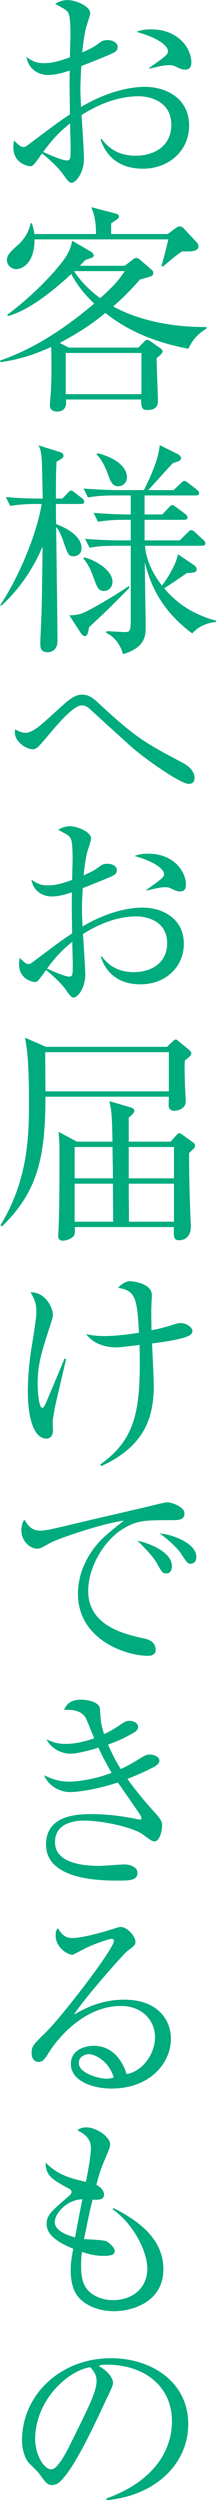 <svg xmlns="http://www.w3.org/2000/svg" xmlns:xlink="http://www.w3.org/1999/xlink" preserveAspectRatio="xMidYMid" width="31.03" height="357.719" viewBox="0 0 31.03 357.719">
  <defs>
    <style>
      .cls-1 {
        fill: #00ab7e;
        fill-rule: evenodd;
      }
    </style>
  </defs>
  <path d="M15.136,44.779 C13.280,46.315 11.361,47.595 8.577,49.067 L9.889,49.739 L19.872,49.739 L20.736,48.875 C20.896,48.715 21.024,48.619 21.152,48.619 C21.280,48.619 21.536,48.779 21.760,48.939 L23.136,49.899 C23.232,49.963 23.360,50.155 23.360,50.283 C23.360,50.539 22.944,50.891 22.496,51.243 C22.496,52.107 22.688,56.746 22.688,57.162 C22.688,57.834 22.688,58.666 21.120,58.666 C20.480,58.666 20.256,58.410 20.288,57.162 L9.473,57.162 C9.537,57.642 9.633,58.890 8.161,58.890 C7.361,58.890 7.137,58.314 7.169,57.994 C7.169,57.834 7.297,56.266 7.329,55.690 C7.425,53.482 7.393,51.819 7.361,49.643 C5.377,50.507 3.297,51.371 0.065,51.819 L0.001,51.595 C5.025,49.867 9.473,46.859 13.536,43.435 C12.608,42.571 11.329,41.259 10.241,39.211 C7.841,41.419 4.321,44.363 1.121,45.227 L1.057,45.035 C4.929,42.155 8.609,38.252 9.665,36.396 C10.113,35.596 10.209,35.180 10.369,34.444 L13.120,36.044 C13.280,36.140 13.472,36.428 13.472,36.556 C13.472,36.812 13.152,36.908 12.256,37.196 C11.872,37.612 11.777,37.708 11.457,38.028 L17.920,38.028 L19.008,37.196 C19.200,37.036 19.328,36.908 19.584,36.908 C19.840,36.908 20.032,37.100 20.192,37.228 L21.824,38.635 C21.952,38.731 22.016,38.859 22.016,39.083 C22.016,39.211 21.984,39.339 21.856,39.435 C21.664,39.595 20.384,39.915 20.096,40.011 C19.264,40.939 18.112,42.251 16.256,43.851 C19.552,45.643 24.160,46.827 29.663,46.795 L29.663,47.019 C27.967,48.011 27.359,49.291 27.071,49.899 C22.752,49.099 18.560,47.531 15.136,44.779 ZM9.441,56.394 L20.320,56.394 L20.320,50.507 L9.441,50.507 L9.441,56.394 ZM17.920,38.795 L10.689,38.795 L10.657,38.827 C11.041,39.403 12.160,41.035 14.400,42.667 C15.904,41.291 16.864,40.395 17.920,38.795 ZM26.143,35.980 C25.216,36.588 24.416,37.292 23.392,38.156 L23.200,37.996 C23.424,37.388 24.128,34.476 24.192,34.252 L4.961,34.252 C4.961,37.708 3.169,38.507 2.305,38.507 C1.569,38.507 0.993,37.836 0.993,37.260 C0.993,36.492 1.473,36.044 2.465,35.148 C2.817,34.860 4.001,33.804 4.417,31.916 L4.545,31.916 C4.737,32.428 4.833,32.748 4.929,33.484 L13.792,33.484 C13.792,31.340 13.408,30.412 13.120,29.644 L16.672,30.572 C16.864,30.636 17.088,30.732 17.088,30.956 C17.088,31.244 16.960,31.308 15.968,31.948 L15.968,33.484 L24.096,33.484 L25.184,32.684 C25.408,32.524 25.568,32.396 25.823,32.396 C26.047,32.396 26.303,32.556 26.399,32.684 L28.255,34.668 C28.415,34.828 28.511,35.052 28.511,35.276 C28.511,35.980 27.359,35.980 26.911,35.980 L26.143,35.980 ZM26.623,9.963 C26.207,9.963 26.079,9.931 24.992,9.419 C24.800,9.323 24.544,9.323 24.352,9.323 C23.680,9.323 23.136,9.419 21.440,9.835 L21.440,9.707 C24.128,7.851 24.128,7.691 24.128,7.307 C24.128,6.636 22.944,5.484 19.616,4.556 C20.288,4.268 20.928,4.204 21.760,4.204 C25.600,4.204 27.487,6.924 27.487,8.907 C27.487,9.163 27.487,9.963 26.623,9.963 ZM14.816,8.203 C13.472,8.747 12.544,9.131 11.681,9.451 C11.585,11.051 11.553,12.203 11.553,12.651 C11.553,13.291 11.553,13.483 11.649,15.307 C14.688,13.483 18.080,12.427 20.832,12.427 C23.808,12.427 27.167,14.027 27.167,17.963 C27.167,21.514 24.320,24.138 20.544,24.138 C15.968,24.138 14.816,21.002 14.432,19.915 L14.592,19.883 C15.232,20.683 16.512,22.282 19.520,22.282 C21.920,22.282 24.608,21.066 24.608,17.867 C24.608,14.219 21.056,13.771 19.936,13.771 C16.992,13.771 14.208,14.891 11.713,16.459 C11.777,17.419 12.064,21.738 12.064,22.634 C12.064,24.778 10.881,26.154 10.273,26.154 C9.921,26.154 9.665,25.802 8.993,24.842 C8.193,23.754 6.593,22.378 6.049,21.962 C4.865,23.594 4.737,23.786 4.353,23.786 C4.001,23.786 1.921,23.370 1.921,21.098 C1.921,20.683 1.953,20.395 2.017,20.107 C2.785,20.843 2.977,21.034 3.393,21.034 C3.617,21.034 3.713,20.970 4.225,20.587 C7.649,18.027 8.257,17.547 10.049,16.363 C9.985,12.235 9.985,11.755 10.017,10.091 C9.153,10.379 8.065,10.731 6.913,10.731 C5.761,10.731 4.161,10.123 3.809,8.171 C4.737,8.779 5.153,9.035 6.433,9.035 C7.553,9.035 8.801,8.651 10.049,8.203 C10.049,7.627 10.113,5.996 10.113,5.452 C10.145,4.620 10.113,2.572 9.889,2.028 C9.665,1.484 9.505,1.420 7.937,0.556 C8.705,0.012 9.569,0.012 9.761,0.012 C10.785,0.012 12.960,0.844 12.960,1.900 C12.960,2.124 12.480,3.564 12.448,3.692 C12.096,4.716 11.872,6.988 11.809,7.499 C13.088,6.956 13.600,6.636 13.984,6.348 C14.624,5.868 14.816,5.740 15.488,5.740 C16.288,5.740 16.896,6.188 16.896,6.668 C16.896,7.339 16.704,7.435 14.816,8.203 ZM10.113,19.435 C10.081,18.667 10.081,18.123 10.081,17.643 C8.417,18.955 7.297,20.235 6.209,21.738 C6.817,22.026 8.929,22.954 9.537,22.954 C10.145,22.954 10.145,22.762 10.145,20.970 C10.145,20.779 10.113,19.691 10.113,19.435 ZM5.249,72.108 C4.449,72.108 2.913,72.140 1.473,72.396 L0.833,71.116 C2.753,71.308 4.737,71.340 6.145,71.340 C6.113,70.508 6.049,66.860 6.017,66.092 C5.921,64.588 5.793,64.268 5.537,63.724 L8.609,64.684 C8.833,64.748 9.121,64.908 9.121,65.164 C9.121,65.484 9.025,65.548 8.129,66.060 C8.033,67.660 8.033,69.036 8.033,71.340 L8.961,71.340 L9.729,70.540 C9.921,70.316 10.081,70.188 10.209,70.188 C10.369,70.188 10.529,70.316 10.817,70.540 L11.777,71.276 C11.936,71.404 12.096,71.564 12.096,71.788 C12.096,72.076 11.841,72.108 11.617,72.108 L8.033,72.108 C8.033,73.579 8.033,73.899 8.065,74.987 C10.721,76.011 11.713,77.259 11.713,78.443 C11.713,79.243 11.105,79.595 10.593,79.595 C9.857,79.595 9.761,79.371 9.121,77.515 C9.025,77.195 8.609,76.011 8.065,75.403 C8.097,77.963 8.257,89.322 8.257,91.658 C8.257,93.322 7.009,93.322 6.849,93.322 C5.793,93.322 5.793,92.586 5.793,92.138 C5.793,92.042 5.793,91.370 5.825,90.986 C5.985,87.434 6.017,87.274 6.113,78.187 C5.793,78.987 4.001,83.243 0.225,86.634 L0.001,86.634 C2.753,82.539 5.313,76.299 5.985,72.108 L5.249,72.108 ZM4.161,157.465 C4.161,153.690 4.033,150.586 3.585,148.474 L6.593,149.786 L24.000,149.786 L24.704,149.114 C24.928,148.890 25.120,148.730 25.248,148.730 C25.408,148.730 25.599,148.954 25.823,149.114 L27.071,150.138 C27.231,150.266 27.487,150.522 27.487,150.714 C27.487,150.970 27.295,151.162 26.559,151.738 C26.495,152.570 26.527,153.626 26.559,154.810 C26.559,155.258 26.687,157.465 26.687,157.561 C26.687,158.585 25.663,158.937 24.992,158.937 C24.480,158.937 24.224,158.617 24.224,158.137 C24.224,157.945 24.256,157.113 24.256,156.921 L6.529,156.921 C6.529,165.657 5.377,170.552 0.289,175.480 L0.065,175.320 C4.161,168.633 4.161,162.105 4.161,157.465 ZM6.529,156.153 L24.256,156.153 L24.256,150.554 L6.497,150.554 C6.497,151.354 6.529,155.290 6.529,156.153 ZM3.491,217.423 C4.061,218.323 4.511,219.013 5.831,219.013 C6.431,219.013 7.211,218.863 10.241,218.143 C13.811,217.273 19.571,215.984 23.140,215.114 C23.440,215.054 23.860,214.964 24.100,214.964 C24.550,214.964 26.500,215.534 26.500,216.553 C26.500,217.513 25.570,217.513 24.730,217.513 C20.891,217.513 19.751,217.513 17.741,218.713 C14.951,220.363 12.671,224.233 12.671,227.653 C12.671,232.663 17.951,233.833 20.651,234.433 C21.101,234.523 22.361,234.793 22.361,236.083 C22.361,236.863 21.611,236.923 21.221,236.923 C18.131,236.923 11.201,234.643 11.201,228.043 C11.201,226.753 11.441,224.173 13.661,221.323 C14.501,220.243 15.221,219.613 17.801,217.573 C14.621,217.993 8.201,220.213 7.181,220.783 C5.891,221.533 5.741,221.593 5.261,221.593 C4.511,221.593 3.071,220.693 3.071,218.953 C3.071,218.173 3.281,217.783 3.491,217.423 ZM15.941,337.425 C21.761,337.425 27.040,340.815 27.040,346.845 C27.040,352.664 22.181,357.134 15.311,357.734 L15.281,357.494 C21.701,355.214 24.700,350.984 24.700,346.425 C24.700,341.355 20.621,338.355 15.401,338.355 C14.651,338.355 14.501,338.385 14.171,338.535 C15.791,339.405 16.241,340.515 16.241,340.935 C16.241,341.265 16.151,341.475 15.221,343.425 C13.301,347.535 10.481,353.564 8.441,355.244 C8.231,355.394 7.871,355.574 7.481,355.574 C6.791,355.574 6.521,355.184 5.621,353.924 C5.411,353.624 4.211,352.514 4.001,352.244 C3.671,351.764 3.161,350.684 3.161,349.184 C3.161,342.735 8.621,337.425 15.941,337.425 ZM7.391,353.324 C8.201,353.324 9.371,351.194 9.881,350.174 C12.881,344.145 13.871,342.195 13.871,340.635 C13.871,339.885 13.511,339.255 12.941,338.715 C9.641,339.255 5.051,343.515 5.051,349.034 C5.051,351.074 6.221,353.324 7.391,353.324 ZM24.700,224.083 C24.700,224.593 24.520,225.133 23.890,225.133 C23.380,225.133 23.290,225.013 22.571,223.753 C21.971,222.703 21.191,221.893 19.751,220.453 C21.761,220.873 24.700,222.193 24.700,224.083 ZM4.541,293.773 C4.541,292.783 4.781,292.543 6.581,290.803 C8.981,288.433 16.361,278.864 16.361,277.724 C16.361,277.544 16.271,277.424 16.031,277.424 C15.641,277.424 13.361,278.174 11.741,279.044 C11.681,279.074 10.511,279.704 10.421,279.704 C9.761,279.704 7.991,278.744 7.991,276.884 C7.991,276.344 8.141,276.104 8.321,275.894 C9.011,277.034 9.551,277.304 10.391,277.304 C11.831,277.304 15.011,276.404 15.911,276.104 C16.121,276.044 17.111,275.714 17.261,275.714 C18.401,275.714 19.451,277.154 19.451,277.784 C19.451,278.264 19.451,278.294 18.371,279.104 C17.591,279.704 11.831,286.304 10.631,288.254 C12.431,287.234 14.711,286.124 17.831,286.124 C22.661,286.124 24.550,289.003 24.550,291.733 C24.550,295.183 21.551,298.843 16.031,298.843 C13.151,298.843 10.181,297.673 10.181,295.333 C10.181,293.263 12.251,292.723 13.481,292.723 C15.731,292.723 17.411,294.283 18.191,296.773 C20.591,296.353 22.271,293.773 22.271,291.493 C22.271,289.123 20.441,287.024 17.381,287.024 C11.531,287.024 7.661,292.693 7.211,293.383 C6.461,294.583 6.191,295.033 5.561,295.033 C5.201,295.033 4.541,294.823 4.541,293.773 ZM12.761,293.923 C12.161,293.923 11.321,294.313 11.321,295.183 C11.321,296.743 14.411,297.433 15.281,297.433 C15.731,297.433 15.971,297.373 16.331,297.253 C15.701,295.033 13.751,293.923 12.761,293.923 ZM9.941,313.184 C7.451,311.834 6.581,311.324 6.551,309.435 C8.381,311.264 10.151,311.684 12.341,312.194 C12.641,310.755 13.061,308.355 13.061,307.395 C13.061,305.895 12.041,305.295 11.111,304.815 C11.381,304.605 11.711,304.395 12.401,304.395 C13.841,304.395 15.821,305.745 15.821,306.825 C15.821,307.215 15.701,307.455 15.371,308.265 C14.621,310.005 14.411,310.485 13.841,312.614 C14.591,313.004 14.951,313.574 14.951,313.994 C14.951,314.804 14.141,314.774 13.301,314.744 C12.911,316.304 12.851,316.574 12.071,320.384 C12.581,320.414 14.741,320.504 15.161,320.654 C15.671,320.864 16.481,321.554 16.481,322.124 C16.481,322.694 15.731,322.784 14.831,322.784 C13.421,322.784 12.221,322.364 11.771,322.214 C11.711,322.664 11.651,323.294 11.651,324.224 C11.651,325.994 11.951,327.374 13.301,328.274 C14.351,328.964 15.491,329.114 16.241,329.114 C19.121,329.114 21.161,327.314 21.161,324.614 C21.161,322.004 19.001,318.044 16.181,316.124 L16.301,315.944 C20.831,318.194 23.470,320.954 23.470,324.674 C23.470,329.714 18.461,330.704 16.391,330.704 C14.501,330.704 12.401,330.074 11.171,328.574 C10.301,327.494 10.151,325.784 10.151,324.824 C10.151,323.984 10.211,323.534 10.511,321.764 C9.101,321.164 6.701,320.114 6.701,318.254 C6.701,316.964 7.241,316.514 9.911,314.204 C10.241,313.934 10.271,313.784 10.271,313.634 C10.271,313.424 10.181,313.304 9.941,313.184 ZM7.871,317.954 C7.871,319.244 9.821,319.874 10.781,320.144 C10.991,319.034 11.321,317.204 11.831,314.684 C9.581,314.744 7.871,316.724 7.871,317.954 ZM19.991,251.684 C20.891,251.144 21.011,251.054 21.521,251.054 C22.301,251.054 22.900,251.474 22.900,251.924 C22.900,252.344 22.451,252.644 22.061,252.854 C21.701,253.034 20.201,253.814 18.311,254.534 C19.541,256.274 20.921,257.894 22.331,259.454 C23.260,260.474 23.290,260.804 23.290,261.254 C23.290,261.913 22.960,263.473 22.181,263.473 C21.881,263.473 21.731,263.383 20.471,262.453 C19.121,261.493 14.861,260.504 12.071,260.504 C10.901,260.504 7.901,260.744 7.901,263.593 C7.901,266.713 12.281,266.983 14.291,266.983 C14.861,266.983 17.321,266.773 17.831,266.773 C18.611,266.773 19.751,267.103 19.751,267.973 C19.751,269.083 18.581,269.083 16.931,269.083 C14.651,269.083 6.611,269.083 6.611,263.923 C6.611,259.874 10.751,259.574 13.061,259.574 C15.341,259.574 17.621,259.844 19.841,260.324 C19.931,260.354 19.991,260.354 20.051,260.354 C20.201,260.354 20.321,260.354 20.321,260.174 C20.321,259.994 20.201,259.784 20.021,259.514 C19.931,259.364 19.091,258.134 16.931,255.044 C13.811,256.094 10.991,256.424 10.091,256.424 C8.351,256.424 6.881,255.344 6.341,254.024 C7.421,254.504 8.381,254.924 9.941,254.924 C11.171,254.924 13.631,254.594 16.031,253.664 C14.951,251.834 14.411,250.634 14.141,250.064 C13.601,250.244 11.261,250.934 10.061,250.934 C9.011,250.934 7.331,250.274 6.701,248.894 C7.721,249.314 8.231,249.524 9.431,249.524 C10.871,249.524 12.311,249.164 13.541,248.714 C13.331,248.264 12.521,246.194 12.311,245.804 C11.741,244.784 10.421,244.574 9.191,244.664 C9.521,244.004 9.941,243.194 11.681,243.194 C12.311,243.194 14.201,243.434 14.351,244.454 C14.381,244.754 14.471,246.224 14.531,246.494 C14.651,247.124 14.801,247.664 14.951,248.114 C15.341,247.964 16.151,247.544 16.901,247.034 C17.981,246.314 18.101,246.224 18.611,246.224 C19.271,246.224 19.841,246.614 19.841,247.064 C19.841,247.394 19.691,247.664 19.091,247.994 C17.711,248.774 16.751,249.194 15.521,249.614 C16.211,251.204 16.751,252.164 17.351,253.124 C17.981,252.824 18.791,252.434 19.991,251.684 ZM22.930,219.403 C24.850,219.583 28.210,220.813 28.210,222.793 C28.210,223.633 27.580,223.753 27.400,223.753 C26.950,223.753 26.860,223.603 25.990,222.283 C25.270,221.233 23.920,220.123 22.930,219.403 ZM16.160,83.243 C16.160,84.139 15.488,84.555 14.944,84.555 C14.144,84.555 13.984,84.139 13.440,82.635 C12.864,81.003 12.288,80.299 11.968,79.883 L12.096,79.755 C13.664,80.107 16.160,81.579 16.160,83.243 ZM18.560,83.819 L18.560,84.139 C15.680,87.050 15.360,87.370 12.800,89.738 C12.640,90.634 12.544,91.018 12.160,91.018 C11.936,91.018 11.745,90.762 11.649,90.634 L9.953,88.042 C10.433,88.042 11.073,88.010 11.713,87.786 C12.864,87.370 16.672,85.131 18.560,83.819 ZM16.811,192.794 C15.341,192.794 13.541,192.434 12.371,190.874 C12.971,191.024 13.631,191.174 15.011,191.174 C15.191,191.174 16.991,191.174 19.961,190.694 C19.691,185.744 19.481,184.664 16.961,184.274 C17.381,183.764 18.101,183.314 18.701,183.314 C18.971,183.314 21.821,183.584 21.821,185.324 C21.821,185.534 21.761,186.464 21.761,186.644 C21.701,187.514 21.761,189.404 21.761,190.334 C23.200,190.064 23.770,189.884 25.210,189.434 C25.420,189.374 25.660,189.314 25.960,189.314 C26.680,189.314 27.640,189.824 27.640,190.484 C27.640,190.694 27.460,190.934 27.310,191.024 C26.440,191.624 23.140,192.074 21.851,192.224 C21.881,193.154 22.091,197.323 22.091,198.193 C22.091,202.873 20.771,206.923 14.561,209.773 L14.411,209.533 C19.031,206.263 20.081,202.513 20.081,195.224 C20.081,193.874 20.051,193.004 20.051,192.434 C19.541,192.494 17.261,192.794 16.811,192.794 ZM6.071,201.433 C6.251,201.433 6.401,201.163 6.521,200.923 C6.761,200.353 8.741,195.673 9.281,194.384 L9.491,194.444 C9.251,195.613 7.991,200.713 7.811,201.793 C7.601,202.993 7.571,203.203 7.571,203.593 C7.571,203.803 7.631,204.733 7.601,204.913 C7.541,205.303 7.331,205.843 6.671,205.843 C4.991,205.843 4.001,203.263 4.001,199.093 C4.001,198.403 4.031,196.003 4.481,193.124 C4.781,191.354 5.231,188.444 5.231,187.844 C5.231,186.434 4.961,185.954 4.391,184.904 C6.581,184.874 7.601,187.214 7.601,188.084 C7.601,188.474 7.511,188.684 7.241,189.554 C5.861,193.814 5.411,195.254 5.411,198.103 C5.411,198.973 5.561,201.433 6.071,201.433 ZM24.512,163.353 L25.312,162.457 C25.472,162.297 25.599,162.137 25.759,162.137 C25.887,162.137 26.111,162.297 26.335,162.457 L27.679,163.417 C27.839,163.545 28.031,163.705 28.031,163.897 C28.031,164.057 27.935,164.249 27.807,164.377 C27.711,164.473 27.327,164.825 27.167,164.985 C27.167,166.937 27.167,169.145 27.359,174.136 C27.391,174.616 27.423,175.256 27.423,175.512 C27.423,176.792 26.687,177.464 25.727,177.464 C24.928,177.464 24.928,176.920 24.992,175.576 L10.753,175.576 C10.753,175.960 10.785,176.440 10.689,176.664 C10.433,177.304 9.345,177.528 9.025,177.528 C8.449,177.528 8.353,177.112 8.353,176.824 C8.353,176.728 8.385,176.440 8.385,176.280 C8.545,174.168 8.545,167.449 8.545,164.793 C8.545,164.153 8.545,163.417 8.417,161.945 L11.041,163.353 L16.160,163.353 C16.096,160.057 16.064,159.033 15.712,157.561 L18.688,158.425 C19.008,158.521 19.296,158.649 19.296,158.937 C19.296,159.161 19.104,159.385 18.496,159.929 L18.496,163.353 L24.512,163.353 ZM18.528,174.808 L24.992,174.808 L24.992,169.369 L18.496,169.369 C18.496,170.168 18.528,173.944 18.528,174.808 ZM18.496,168.601 L24.992,168.601 L24.992,164.121 L18.496,164.121 L18.496,168.601 ZM16.160,164.121 L10.721,164.121 L10.721,168.601 L16.224,168.601 C16.224,167.129 16.192,166.841 16.160,164.121 ZM16.224,169.369 L10.721,169.369 L10.721,174.808 L16.256,174.808 C16.256,174.040 16.224,170.232 16.224,169.369 ZM2.133,104.795 C2.133,104.683 2.161,104.543 2.189,104.347 C2.469,104.515 3.001,104.851 3.701,104.851 C4.569,104.851 5.773,103.843 6.697,103.003 C7.173,102.583 9.189,100.735 9.609,100.399 C10.421,99.755 11.037,99.391 11.793,99.391 C12.773,99.391 13.445,99.923 14.229,100.679 C19.549,105.607 20.977,106.363 26.017,109.023 C26.521,109.275 27.949,110.031 27.949,111.319 C27.949,112.131 27.333,112.159 27.081,112.159 C25.933,112.159 20.613,108.463 18.597,106.615 C17.785,105.887 13.585,102.079 12.773,101.323 C12.633,101.211 12.241,100.931 11.709,100.931 C10.561,100.931 8.209,103.703 7.033,105.103 C5.437,106.979 5.241,107.203 4.709,107.203 C3.701,107.203 2.133,106.111 2.133,104.795 ZM21.341,122.153 C24.940,122.153 26.710,124.703 26.710,126.563 C26.710,126.803 26.710,127.553 25.900,127.553 C25.510,127.553 25.390,127.523 24.370,127.043 C24.190,126.953 23.950,126.953 23.770,126.953 C23.140,126.953 22.631,127.043 21.041,127.433 L21.041,127.313 C23.560,125.573 23.560,125.423 23.560,125.063 C23.560,124.433 22.451,123.353 19.331,122.483 C19.961,122.213 20.561,122.153 21.341,122.153 ZM10.571,142.733 C10.241,142.733 10.001,142.403 9.371,141.503 C8.621,140.483 7.121,139.193 6.611,138.803 C5.501,140.333 5.381,140.513 5.021,140.513 C4.691,140.513 2.741,140.123 2.741,137.993 C2.741,137.603 2.771,137.333 2.831,137.063 C3.551,137.753 3.731,137.933 4.121,137.933 C4.331,137.933 4.421,137.873 4.901,137.513 C8.111,135.113 8.681,134.663 10.361,133.553 C10.301,129.683 10.301,129.233 10.331,127.673 C9.521,127.943 8.501,128.273 7.421,128.273 C6.341,128.273 4.841,127.703 4.511,125.873 C5.381,126.443 5.771,126.683 6.971,126.683 C8.021,126.683 9.191,126.323 10.361,125.903 C10.361,125.363 10.421,123.833 10.421,123.323 C10.451,122.543 10.421,120.623 10.211,120.114 C10.001,119.604 9.851,119.544 8.381,118.734 C9.101,118.224 9.911,118.224 10.091,118.224 C11.051,118.224 13.091,119.004 13.091,119.994 C13.091,120.204 12.641,121.553 12.611,121.673 C12.281,122.633 12.071,124.763 12.011,125.243 C13.211,124.733 13.691,124.433 14.051,124.163 C14.651,123.713 14.831,123.593 15.461,123.593 C16.211,123.593 16.781,124.013 16.781,124.463 C16.781,125.093 16.601,125.183 14.831,125.903 C13.571,126.413 12.701,126.773 11.891,127.073 C11.801,128.573 11.771,129.653 11.771,130.073 C11.771,130.673 11.771,130.853 11.861,132.563 C14.711,130.853 17.891,129.863 20.471,129.863 C23.260,129.863 26.410,131.363 26.410,135.053 C26.410,138.383 23.740,140.843 20.201,140.843 C15.911,140.843 14.831,137.903 14.471,136.883 L14.621,136.853 C15.221,137.603 16.421,139.103 19.241,139.103 C21.491,139.103 24.010,137.963 24.010,134.963 C24.010,131.543 20.681,131.123 19.631,131.123 C16.871,131.123 14.261,132.173 11.921,133.643 C11.981,134.543 12.251,138.593 12.251,139.433 C12.251,141.443 11.141,142.733 10.571,142.733 ZM10.421,136.433 C10.391,135.713 10.391,135.203 10.391,134.753 C8.831,135.983 7.781,137.183 6.761,138.593 C7.331,138.863 9.311,139.733 9.881,139.733 C10.451,139.733 10.451,139.553 10.451,137.873 C10.451,137.693 10.421,136.673 10.421,136.433 ZM15.456,67.724 C14.848,66.092 14.208,65.356 13.888,65.004 L13.984,64.844 C17.024,65.580 18.240,67.084 18.240,68.268 C18.240,69.164 17.536,69.580 16.992,69.580 C16.128,69.580 15.904,68.972 15.456,67.724 ZM20.800,80.459 C20.800,81.899 20.928,88.298 20.928,89.610 C20.928,90.922 20.928,92.618 17.664,93.610 C17.184,91.786 16.000,90.890 15.232,90.538 L15.296,90.314 C15.712,90.314 17.600,90.442 17.952,90.442 C18.784,90.442 18.784,90.186 18.784,88.010 L18.784,78.091 L16.640,78.091 C15.840,78.091 14.304,78.091 12.864,78.379 L12.224,77.099 C14.208,77.259 16.192,77.323 17.152,77.323 L18.784,77.323 L18.784,74.379 L17.856,74.379 C17.280,74.379 15.616,74.379 14.080,74.667 L13.440,73.387 C15.200,73.515 16.960,73.611 18.784,73.611 L18.784,70.892 L16.416,70.892 C15.840,70.892 14.208,70.892 12.640,71.180 L12.000,69.900 C14.016,70.060 16.000,70.124 16.928,70.124 L20.672,70.124 C21.600,68.300 22.816,65.580 22.944,63.692 L25.600,65.004 C25.727,65.068 26.015,65.356 26.015,65.516 C26.015,65.900 25.695,65.996 24.864,66.252 C24.256,66.828 21.824,69.612 21.280,70.124 L24.928,70.124 L25.951,69.164 C26.239,68.876 26.335,68.812 26.463,68.812 C26.623,68.812 26.847,68.940 27.071,69.132 L28.287,70.060 C28.351,70.124 28.607,70.316 28.607,70.540 C28.607,70.860 28.319,70.892 28.127,70.892 L20.768,70.892 L20.768,73.611 L23.328,73.611 L24.224,72.652 C24.416,72.460 24.576,72.268 24.736,72.268 C24.928,72.268 25.152,72.460 25.376,72.620 L26.623,73.547 C26.687,73.611 26.943,73.803 26.943,74.027 C26.943,74.315 26.655,74.379 26.431,74.379 L20.768,74.379 L20.768,77.323 L25.823,77.323 L26.911,76.235 C27.071,76.075 27.295,75.851 27.455,75.851 C27.615,75.851 27.775,75.947 28.031,76.171 L29.183,77.227 C29.375,77.387 29.503,77.547 29.503,77.739 C29.503,78.027 29.247,78.091 29.023,78.091 L20.832,78.091 C20.992,80.203 21.984,82.123 23.264,83.787 C23.552,83.435 25.216,81.131 25.568,79.307 L27.935,80.907 C28.127,81.035 28.255,81.291 28.255,81.483 C28.255,81.675 28.127,81.835 27.903,81.899 C27.743,81.931 26.943,81.995 26.783,82.027 C25.951,82.635 24.128,83.851 23.584,84.171 C25.600,86.571 27.999,87.978 31.039,88.810 L31.007,89.002 C30.303,89.066 28.735,89.354 27.615,90.634 C24.032,87.978 21.856,84.779 20.800,80.459 Z" class="cls-1"/>
</svg>

